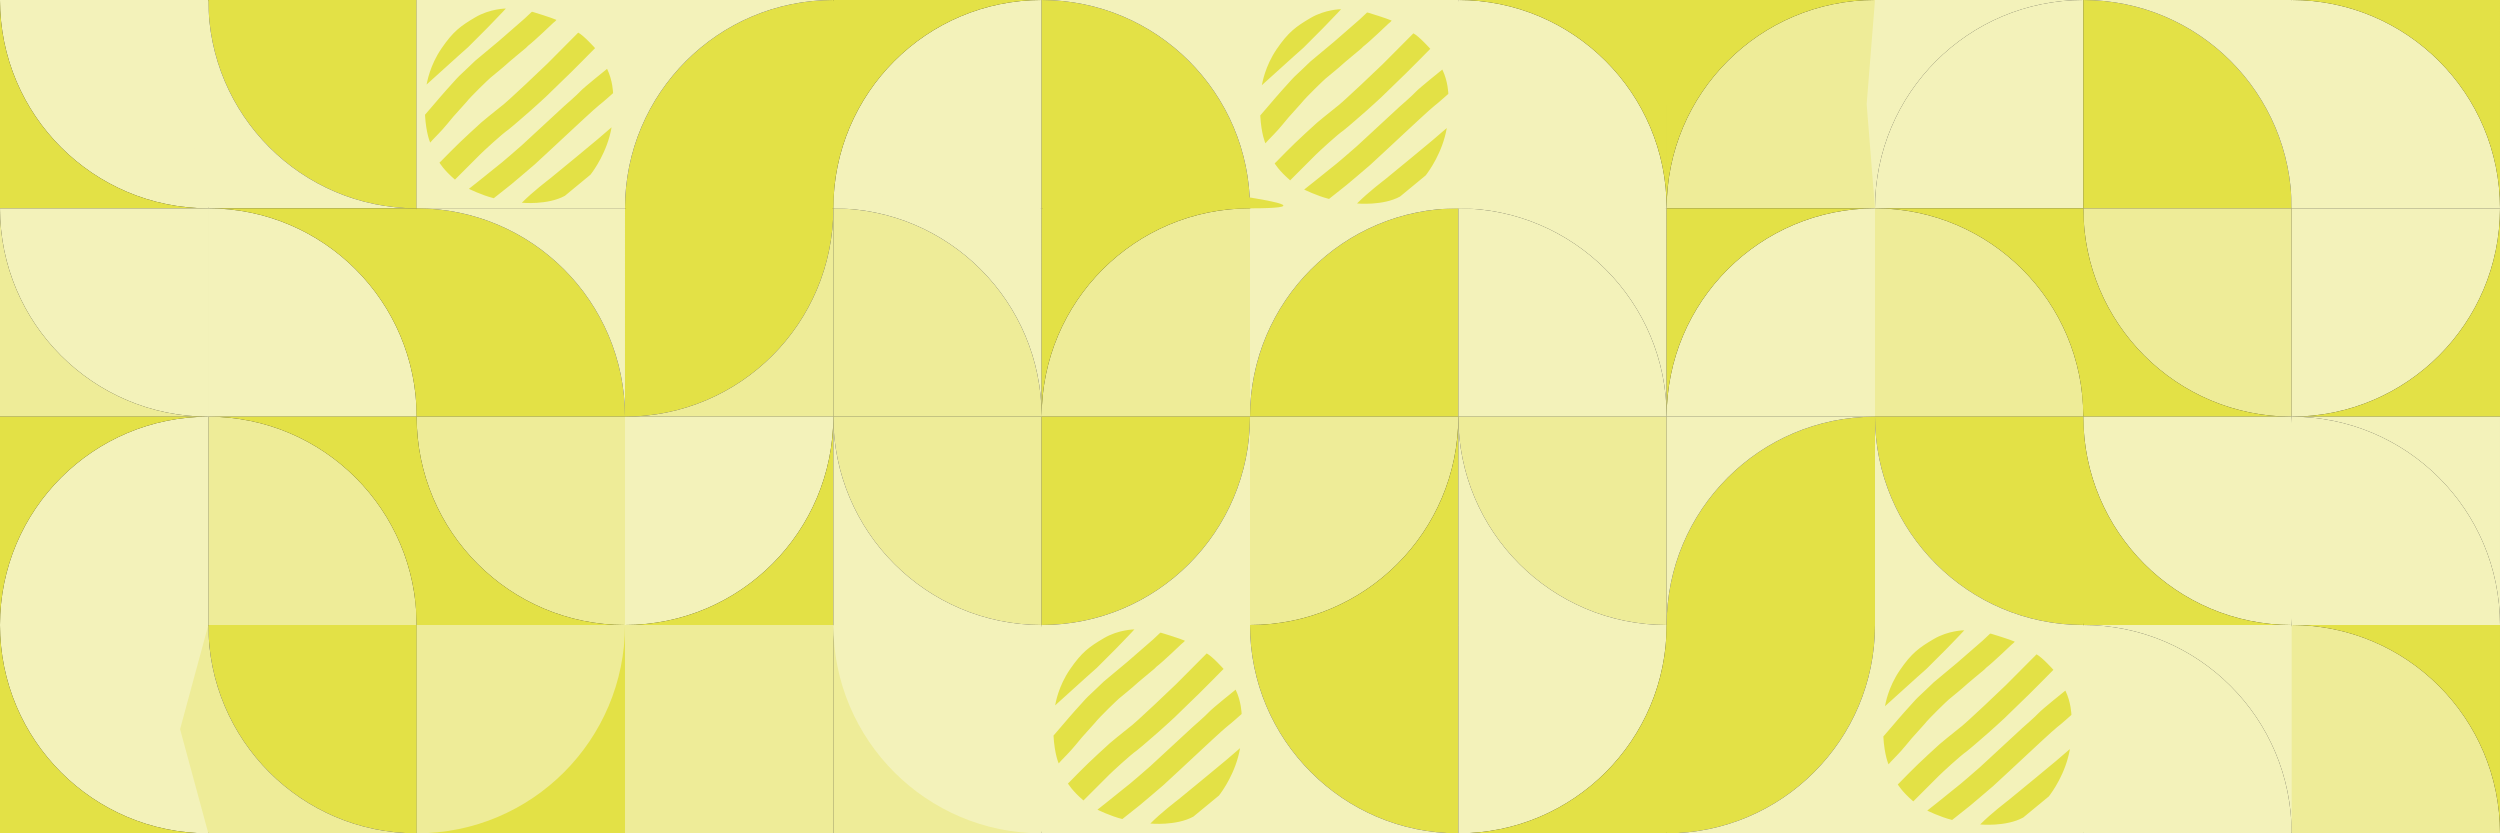 <svg version="1.1" id="Layer_1" xmlns="http://www.w3.org/2000/svg" x="0" y="0" viewBox="0 0 6000 2000" xml:space="preserve"><rect x="0" y="0" width="6000" height="2000" fill="#333333" stroke="none"/><style>.st0{fill:#f3f2ba}.st1{fill:#e3e146}.st2{fill:#dfcfae}.st3{fill:#eeec98}</style><path class="st0" d="M500 0H0c0 276.1 223.9 500 500 500V0z"/><path class="st1" d="M1000 0H500c0 276.1 223.9 500 500 500V0z"/><path class="st2" d="M1500 0h-500v500h500V0z"/><path class="st1" d="M2000 500h-500c0-276.1 223.9-500 500-500v500z"/><path class="st0" d="M2500 500h-500c0-276.1 223.9-500 500-500v500z"/><path class="st1" d="M2500 500h500c0-276.1-223.9-500-500-500v500z"/><path class="st2" d="M3500 0h-500v500h500V0z"/><path class="st0" d="M3500 500h500c0-276.1-223.9-500-500-500v500z"/><path class="st3" d="M4500 500h-500c0-276.1 223.9-500 500-500v500z"/><path class="st0" d="M5000 500h-500c0-276.1 223.9-500 500-500v500z"/><path class="st1" d="M5000 500h500c0-276.1-223.9-500-500-500v500z"/><path class="st0" d="M5500 500h500c0-276.1-223.9-500-500-500v500z"/><path class="st1" d="M0 0v500h500C223.9 500 0 276.1 0 0z"/><path class="st0" d="M500 0l-56.5 250L500 500h500C723.9 500 500 276.1 500 0zm1000 0h-500v500h500V0zm500 0h-500v500c0-276.1 223.9-500 500-500z"/><path class="st1" d="M2500 0h-500l-60 250 60 250c0-276.1 223.9-500 500-500z"/><path class="st0" d="M2750 0h-250c276.1 0 500 223.9 500 500l55.3-250L3000 0h-250z"/><path class="st0" d="M3500 0h-500v500h500l86.1-250L3500 0z"/><path class="st1" d="M3750 0h-250c276.1 0 500 223.9 500 500V0h-250zm750 0h-500v500c0-276.1 223.9-500 500-500z"/><path class="st0" d="M5000 0h-500l-20 250 20 250c0-276.1 223.9-500 500-500zm250 0h-250c276.1 0 500 223.9 500 500l104.9-250L5500 0h-250z"/><path class="st1" d="M5750 0h-250c276.1 0 500 223.9 500 500V0h-250z"/><path class="st0" d="M5500 500h500c0 276.1-223.9 500-500 500V500zm-5000 0H0c0 276.1 223.9 500 500 500V500zm0 500h500c0-276.1-223.9-500-500-500v500z"/><path class="st1" d="M1000 1000h500c0-276.1-223.9-500-500-500v500zm500-500l250-58.6 250 58.6c0 276.1-223.9 500-500 500V500z"/><path class="st3" d="M2000 1000h500c0-276.1-223.9-500-500-500v500zm1000 0h-500c0-276.1 223.9-500 500-500v500z"/><path class="st1" d="M3500 1000h-500c0-276.1 223.9-500 500-500v500z"/><path class="st0" d="M3500 1000h500c0-276.1-223.9-500-500-500v500z"/><path class="st3" d="M4500 1000h500c0-276.1-223.9-500-500-500v500zm1000-500h-500c0 276.1 223.9 500 500 500V500z"/><path class="st0" d="M4500 1000h-500c0-276.1 223.9-500 500-500v500z"/><path class="st1" d="M5500 1000h500V500c0 276.1-223.9 500-500 500z"/><path class="st3" d="M0 500v500h500C223.9 1000 0 776.1 0 500z"/><path class="st1" d="M750 500H500c276.1 0 500 223.9 500 500l64.7-250-64.7-250H750z"/><path class="st0" d="M1250 500h-250c276.1 0 500 223.9 500 500V500h-250z"/><path class="st3" d="M1500 1000h500V500c0 276.1-223.9 500-500 500z"/><path class="st0" d="M2250 441.4L2000 500c276.1 0 500 223.9 500 500V500l-250-58.6zm1000 0L3000 500v500c0-276.1 223.9-500 500-500s-250-58.6-250-58.6z"/><path class="st1" d="M2750 441.4L2500 500v500c0-276.1 223.9-500 500-500s-250-58.6-250-58.6z"/><path class="st0" d="M3750 441.4L3500 500c276.1 0 500 223.9 500 500V500l-250-58.6z"/><path class="st1" d="M4750 500h-250c276.1 0 500 223.9 500 500V500h-250z"/><path class="st1" d="M5000 500l-10 225 10 275h500c-276.1 0-500-223.9-500-500zm-500 0h-500v500c0-276.1 223.9-500 500-500z"/><path class="st3" d="M500 1500h500c0-276.1-223.9-500-500-500v500z"/><path class="st1" d="M750 1000H500c276.1 0 500 223.9 500 500v-500H750z"/><path class="st0" d="M500 1500H0c0-276.1 223.9-500 500-500v500z"/><path class="st1" d="M250 1000H0v500c0-276.1 223.9-500 500-500H250z"/><path class="st0" d="M500 1500H0c0 276.1 223.9 500 500 500v-500z"/><path class="st1" d="M0 1500v500h500c-276.1 0-500-223.9-500-500z"/><path class="st3" d="M1500 1000h-500c0 276.1 223.9 500 500 500v-500z"/><path class="st1" d="M1000 1000l-11.5 220.7L1000 1500h500c-276.1 0-500-223.9-500-500z"/><path class="st0" d="M1500 1000h500c0 276.1-223.9 500-500 500v-500z"/><path class="st1" d="M1500 1500h500v-500c0 276.1-223.9 500-500 500z"/><path class="st3" d="M2500 1000h-500c0 276.1 223.9 500 500 500v-500z"/><path class="st0" d="M2000 1000v500l250 36.9 250-36.9c-276.1 0-500-223.9-500-500z"/><path class="st1" d="M2500 1000h500c0 276.1-223.9 500-500 500v-500z"/><path class="st0" d="M2500 1500l250 36.9 250-36.9v-500c0 276.1-223.9 500-500 500z"/><path class="st3" d="M3000 1000h500c0 276.1-223.9 500-500 500v-500z"/><path class="st1" d="M3000 1500l250 25 250-25v-500c0 276.1-223.9 500-500 500z"/><path class="st3" d="M4000 1000h-500c0 276.1 223.9 500 500 500v-500z"/><path class="st0" d="M3500 1000v500l250 87.7 250-87.7c-276.1 0-500-223.9-500-500z"/><path class="st1" d="M4500 1500l-250 59.5-250-59.5c0-276.1 223.9-500 500-500v500z"/><path class="st0" d="M4250 1000h-250v500c0-276.1 223.9-500 500-500h-250z"/><path class="st1" d="M5000 1000v500c-276.1 0-500-223.9-500-500h500z"/><path class="st0" d="M4500 1000v500l250 87.7 250-87.7c-276.1 0-500-223.9-500-500zm1000 0h-500c0 276.1 223.9 500 500 500v-500z"/><path class="st1" d="M5000 1000l-41.7 250 41.7 250h500c-276.1 0-500-223.9-500-500z"/><path class="st0" d="M5500 1500h500c0-276.1-223.9-500-500-500l-25 250 25 250z"/><path class="st0" d="M5750 1000h-250c276.1 0 500 223.9 500 500v-500h-250z"/><path class="st1" d="M1000 1500H500c0 276.1 223.9 500 500 500v-500z"/><path class="st3" d="M500 1500l-67.8 250 67.8 250h500c-276.1 0-500-223.9-500-500z"/><path class="st1" d="M1000 1500h500l75.8 250-75.8 250h-500v-500z"/><path class="st3" d="M1000 1500h500c0 276.1-223.9 500-500 500v-500zm1000 0v500h-500"/><path class="st3" d="M1500 1500h500c0 276.1-223.9 500-500 500v-500zm500 0v500h500"/><path class="st0" d="M2500 1500h-500c0 276.1 223.9 500 500 500v-500z"/><path class="st0" d="M3000 1500h-500l-71.6 250 71.6 250h500v-500z"/><path class="st1" d="M3500 1500h-500c0 276.1 223.9 500 500 500v-500z"/><path class="st0" d="M3000 1500v500h500c-276.1 0-500-223.9-500-500zm500 0h500c0 276.1-223.9 500-500 500v-500z"/><path class="st1" d="M3500 2000h500l74.6-250-74.6-250c0 276.1-223.9 500-500 500z"/><path class="st1" d="M4000 1500v500c276.1 0 500-223.9 500-500h-500z"/><path class="st0" d="M4000 2000h500l82.8-250-82.8-250c0 276.1-223.9 500-500 500z"/><path class="st0" d="M5000 1500h-500v500h500v-500z"/><path class="st0" d="M5000 2000h500c0-276.1-223.9-500-500-500l-84 250 84 250z"/><path class="st0" d="M5250 1500h-250c276.1 0 500 223.9 500 500l50-250-50-250h-250z"/><path class="st3" d="M5500 2000h500c0-276.1-223.9-500-500-500v500z"/><path class="st1" d="M5750 1500h-250c276.1 0 500 223.9 500 500v-500h-250zM1023.8 202.9s73-66.2 76.5-69.1 20-17.6 23.4-20.8c3.4-3.2 43.9-43.7 46.4-46.5s39.8-40.9 43.9-46c0 0-37.9.2-73.2 21-35.3 20.8-53.1 33.6-81.3 74.9-28.2 41.3-34.3 80.8-35.7 86.5zm-3.8 72.5s14.9-17.5 20.3-23.6 27-31.8 30.8-35.6c3.8-3.9 27.6-31.1 31.5-34.4 3.8-3.2 35-33.4 38.2-36.3s55.9-46.6 55.9-46.6 58.1-50.4 62-54 16.7-15.7 16.7-15.7.3-1.3 3.2-.6 45.9 14.1 56.5 19c.6 1.3-7.4 7.4-7.4 7.4s-46.2 44.3-60.4 54.9l-5.1 5.1s-44.6 36.9-47.2 39.8-33.7 28.3-37.9 31.8-46.2 43.7-58.4 59.1c0 0-26 28.9-30.5 34-4.5 5.1-23.8 29.5-35.6 41.1s-20.1 21.4-20.1 21.4-9.9-21.1-12.5-66.8zm34.7 115s10.1 17.5 37.2 40.7l61.2-61.2c7.7-7.7 52.2-48.8 66.8-58.6 15.8-12.4 48.8-42 53.5-45.8s32.5-29.5 36.8-33.4 38.1-36.8 45.4-44.1c9.3-8.2 72.6-72.5 72.6-72.5s-26.7-29.9-40.5-37.2l-73.8 74.2s-99.2 95.4-113.7 104.7c-14.1 10.9-44.6 36.3-44.6 36.3s-49.1 44.3-73.5 69.4-27.4 27.5-27.4 27.5zm70.7 62.8s30.2 15.1 59.7 22.5l41.7-33.1s47.8-40.1 56.8-48.2c9-8 72.6-67.4 80.9-75.1s64.2-60 72.9-66.5 34-29.2 34-29.2-.6-30.2-14.4-58.4c0 0-56.5 45.3-63.9 53.6-7.4 8.4-39.2 36-39.2 36s-97 89.9-101.8 94.1-50.1 44-61.3 52c-11.7 9.9-65.4 52.3-65.4 52.3zm291.8-34c8-10.3 40.4-55 50.6-113.7l-34 29.2-52.3 43.4s-56.2 46.2-61 50.1-41.1 31.1-68.1 58.4c0 0 62 6.1 103.4-16.7l61.4-50.7zm1611.2-214.7s73-66.2 76.5-69.1 20-17.6 23.4-20.8c3.4-3.2 43.9-43.7 46.4-46.5s39.8-40.9 43.9-46c0 0-37.9.2-73.2 21-35.3 20.8-53.1 33.6-81.4 74.9-28.1 41.4-34.2 80.9-35.6 86.5zm-3.8 72.6s14.9-17.5 20.3-23.6 27-31.8 30.8-35.6 27.6-31.1 31.5-34.4c3.9-3.2 35-33.4 38.2-36.3s55.9-46.6 55.9-46.6 58.1-50.4 62-54c3.9-3.5 16.7-15.7 16.7-15.7s.3-1.3 3.2-.6 45.9 14.1 56.5 19c.6 1.3-7.4 7.4-7.4 7.4s-46.2 44.3-60.4 54.9l-5.1 5.1s-44.6 36.9-47.2 39.8-33.7 28.3-37.9 31.8-46.2 43.7-58.4 59.1c0 0-26 28.9-30.5 34-4.5 5.1-23.8 29.5-35.6 41.1S3037 344 3037 344s-9.9-21.3-12.4-66.9zm34.6 115s10.1 17.5 37.2 40.7l61.2-61.2c7.7-7.7 52.2-48.8 66.8-58.6 15.8-12.4 48.8-42 53.5-45.8s32.5-29.5 36.8-33.4 38.1-36.8 45.4-44.1c9.3-8.2 72.6-72.5 72.6-72.5s-26.6-29.9-40.5-37.2l-73.9 74.2s-99.2 95.4-113.7 104.7c-14.1 10.9-44.6 36.3-44.6 36.3s-49.1 44.3-73.5 69.4-27.2 27.5-27.3 27.5zm70.8 62.8s30.2 15.1 59.7 22.5l41.7-33.1s47.8-40.1 56.8-48.2c9-8 72.6-67.4 80.9-75.1s64.2-60 72.9-66.5 34-29.2 34-29.2-.6-30.2-14.4-58.4c0 0-56.5 45.3-63.9 53.6-7.4 8.4-39.2 36-39.2 36s-97 89.9-101.8 94.1-50.1 44-61.3 52c-11.8 9.9-65.4 52.3-65.4 52.3zm291.7-34c8-10.3 40.4-55 50.6-113.7l-34 29.2-52.3 43.4s-56.2 46.2-61 50.1-41.1 31.1-68.1 58.4c0 0 62 6.1 103.4-16.7l61.4-50.7zm-889.4 1272s73-66.2 76.5-69.1 20-17.6 23.4-20.8c3.4-3.2 43.9-43.7 46.4-46.4s39.8-40.9 43.9-46c0 0-37.9.2-73.2 21-35.3 20.8-53.1 33.6-81.4 74.9-28.2 41.2-34.3 80.7-35.6 86.4zm-3.9 72.5s14.9-17.4 20.3-23.6 27-31.8 30.8-35.6c3.9-3.8 27.6-31.2 31.5-34.4s35-33.4 38.2-36.3 55.9-46.6 55.9-46.6 58.1-50.4 62-53.9 16.7-15.7 16.7-15.7.3-1.3 3.2-.6 45.9 14.1 56.5 18.9c.6 1.3-7.4 7.4-7.4 7.4s-46.2 44.3-60.4 54.9l-5.1 5.1s-44.6 36.9-47.2 39.8-33.7 28.3-37.9 31.8-46.2 43.7-58.4 59.1c0 0-26 28.9-30.5 34-4.5 5.1-23.8 29.5-35.6 41.1s-20.1 21.4-20.1 21.4-9.9-21.2-12.5-66.8zm34.7 115s10.1 17.6 37.2 40.7l61.2-61.2c7.7-7.7 52.2-48.8 66.8-58.7 15.8-12.4 48.8-42 53.5-45.8s32.5-29.5 36.8-33.4 38.1-36.8 45.4-44.1c9.3-8.2 72.6-72.5 72.6-72.5s-26.6-29.9-40.5-37.2l-73.9 74.2s-99.2 95.4-113.7 104.7c-14.1 10.9-44.6 36.3-44.6 36.3s-49.1 44.3-73.5 69.4-27.3 27.6-27.3 27.6zm70.8 62.8s30.2 15.1 59.7 22.5l41.7-33.1s47.8-40.1 56.8-48.2c9-8 72.6-67.4 80.9-75.1s64.2-60.1 72.9-66.5 34-29.2 34-29.2-.6-30.2-14.4-58.4c0 0-56.5 45.3-63.9 53.6-7.4 8.3-39.2 36-39.2 36s-97 89.9-101.8 94.1-50.1 44-61.3 52c-11.8 9.9-65.4 52.3-65.4 52.3zm291.7-34c8-10.3 40.4-55 50.6-113.7l-34 29.2-52.3 43.3s-56.2 46.2-61 50.1-41.1 31.2-68.1 58.4c0 0 62 6.1 103.4-16.7l61.4-50.6zM4523.9 1695s73-66.2 76.5-69.1 20-17.6 23.4-20.8c3.4-3.2 43.9-43.7 46.5-46.4s39.8-40.9 43.9-46c0 0-37.9.2-73.2 21-35.3 20.8-53.1 33.6-81.4 74.9-28.3 41.3-34.4 80.8-35.7 86.4zm-3.9 72.6s14.9-17.4 20.3-23.6 27-31.8 30.8-35.6c3.9-3.8 27.6-31.2 31.5-34.4s35-33.4 38.2-36.3 55.9-46.6 55.9-46.6 58.1-50.4 62-53.9c3.9-3.5 16.7-15.7 16.7-15.7s.3-1.3 3.2-.6 45.9 14.1 56.5 18.9c.6 1.3-7.4 7.4-7.4 7.4s-46.2 44.3-60.4 54.9l-5.1 5.1s-44.6 36.9-47.2 39.8-33.7 28.3-37.9 31.8-46.2 43.7-58.4 59.1c0 0-26 28.9-30.5 34-4.5 5.1-23.8 29.5-35.6 41.1s-20.1 21.4-20.1 21.4-9.9-21.2-12.5-66.8zm34.7 115s10.1 17.6 37.2 40.7l61.2-61.2c7.7-7.7 52.2-48.8 66.8-58.7 15.8-12.4 48.8-42 53.5-45.8s32.5-29.5 36.8-33.4 38.1-36.8 45.4-44.1c9.3-8.2 72.6-72.5 72.6-72.5s-26.6-29.9-40.5-37.2l-73.9 74.2s-99.2 95.4-113.7 104.7c-14.1 10.9-44.6 36.3-44.6 36.3s-49.1 44.3-73.5 69.4-27.3 27.6-27.3 27.6zm70.7 62.8s30.2 15.1 59.7 22.5l41.7-33.1s47.8-40.1 56.8-48.2c9-8 72.6-67.4 80.9-75.1s64.2-60.1 72.9-66.5 34-29.2 34-29.2-.6-30.2-14.5-58.4c0 0-56.5 45.3-63.9 53.6-7.4 8.3-39.2 36-39.2 36s-97 89.9-101.8 94.1-50.1 44-61.3 52c-11.6 9.9-65.3 52.3-65.3 52.3zm291.8-34c8-10.3 40.5-55 50.6-113.7l-34 29.2-52.3 43.3s-56.2 46.2-61 50.1-41.1 31.2-68.1 58.4c0 0 62 6.1 103.4-16.7l61.4-50.6z"/></svg>